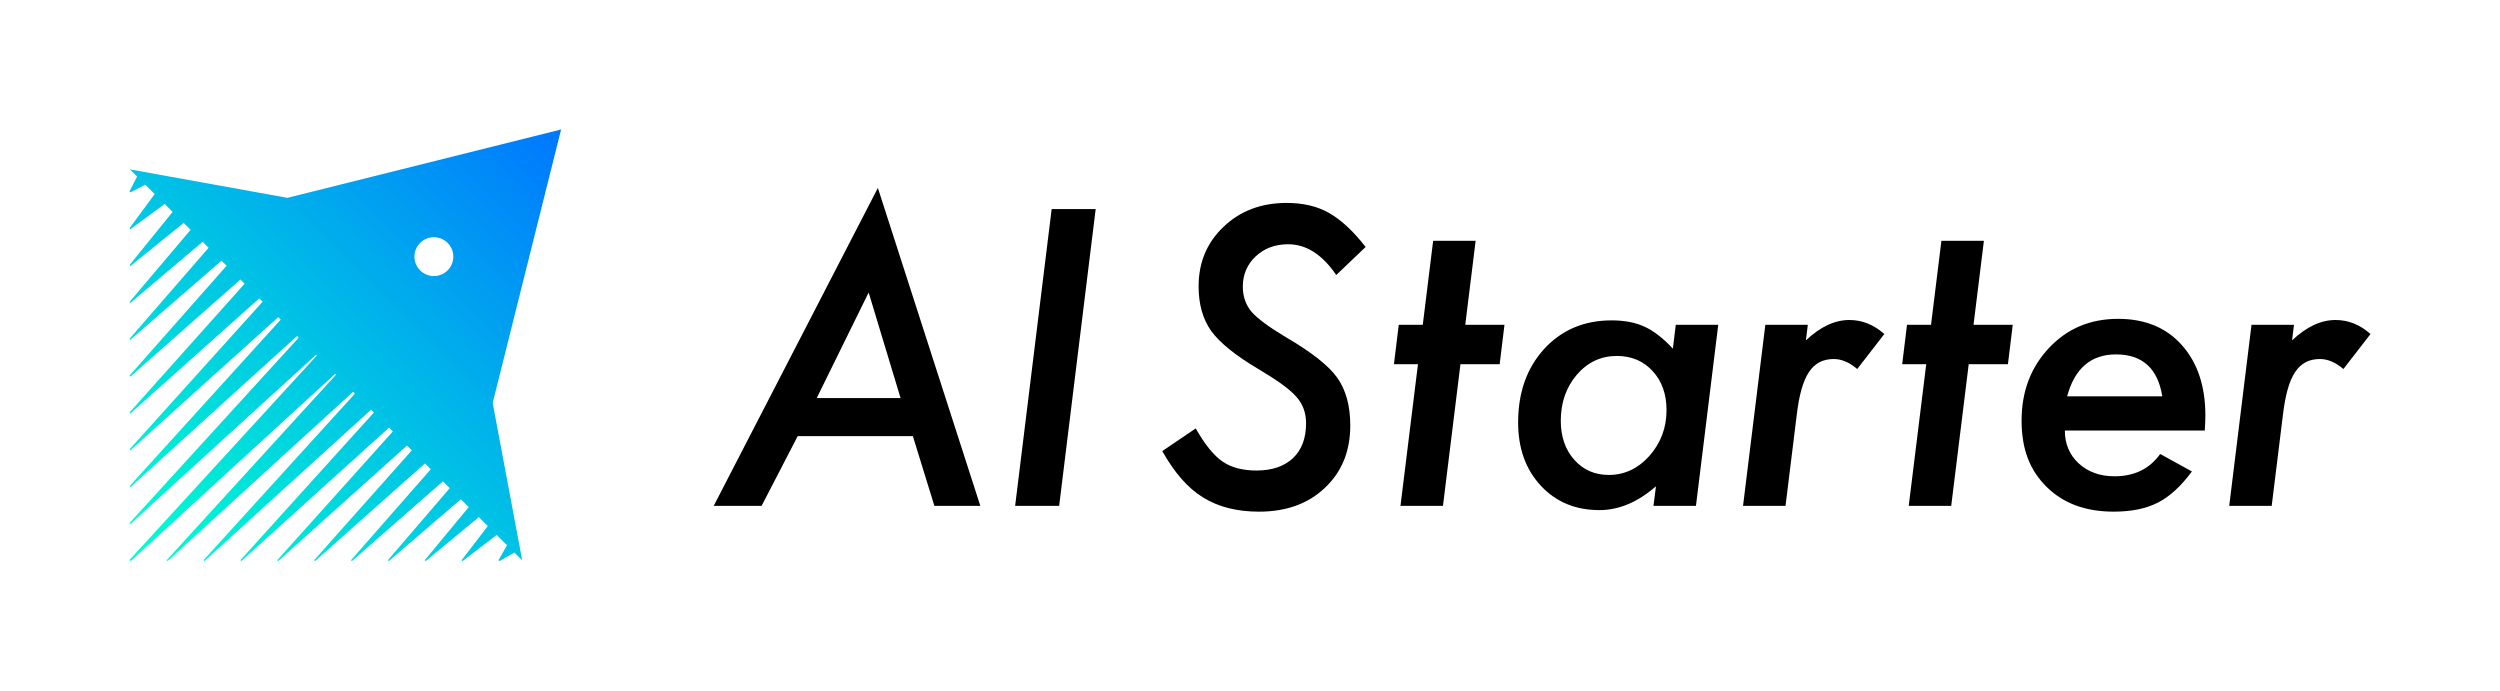 <?xml version="1.0" encoding="UTF-8"?>
<svg id="_レイヤー_2" data-name=" レイヤー 2" xmlns="http://www.w3.org/2000/svg" xmlns:xlink="http://www.w3.org/1999/xlink" viewBox="0 0 2896 800">
  <defs>
    <style>
      .cls-1 {
        fill: #000;
      }

      .cls-1, .cls-2 {
        stroke-width: 0px;
      }

      .cls-2 {
        fill: url(#_名称未設定グラデーション);
      }
    </style>
    <linearGradient id="_名称未設定グラデーション" data-name="名称未設定グラデーション" x1="655.9" y1="158.72" x2="167.51" y2="-331.88" gradientTransform="translate(0 302) scale(1 -1)" gradientUnits="userSpaceOnUse">
      <stop offset="0" stop-color="#0075ff"/>
      <stop offset="1" stop-color="#00fed1"/>
    </linearGradient>
  </defs>
  <g id="_レイヤー_1-2" data-name=" レイヤー 1-2">
    <g>
      <path class="cls-1" d="M826.76,586.02h55.45l41.86-80.83h133.39l24.94,80.83h53.22l-118.69-368.31-190.17,368.31h0ZM946.12,461.09l60.12-122.25,36.97,122.25h-97.09Z"/>
      <polygon class="cls-1" points="1175.93 586.02 1226.92 586.02 1269.23 242.2 1218.24 242.2 1175.93 586.02"/>
      <path class="cls-1" d="M1454.6,296.98c9.94-9.35,22.49-14.03,37.63-14.03,20.93,0,39.49,11.88,55.67,35.63l34.07-32.51c-14.55-18.56-28.73-31.69-42.53-39.42-13.51-7.72-29.84-11.58-48.99-11.58-29.39,0-53.74,9.21-73.04,27.61-19.3,18.26-28.95,41.27-28.95,69.03,0,20.79,4.9,38.08,14.7,51.89,10.24,13.81,28.28,28.36,54.11,43.65,11.28,6.68,20.6,12.69,27.95,18.04,7.35,5.34,12.88,10.17,16.59,14.47,7.42,8.32,11.13,18.48,11.13,30.51,0,17.52-5.09,31.03-15.25,40.53-10.17,9.5-24.24,14.25-42.2,14.25-16.18,0-29.32-3.49-39.42-10.47-10.1-6.98-20.41-19.74-30.95-38.3l-38.75,26.28c7.12,12.62,14.55,23.35,22.27,32.18,7.72,8.83,16.03,16,24.94,21.49,17.66,10.99,39.26,16.48,64.8,16.48,31.62,0,57.08-9.2,76.38-27.61,19.6-18.41,29.39-42.46,29.39-72.15,0-22.86-5.05-41.34-15.14-55.45-9.95-13.95-29.69-29.54-59.23-46.76-9.95-5.94-18.23-11.36-24.83-16.26-6.61-4.9-11.62-9.28-15.03-13.14-6.83-8.16-10.24-17.89-10.24-29.17,0-14.1,4.97-25.83,14.92-35.18h0Z"/>
      <polygon class="cls-1" points="1709.38 278.94 1660.16 278.94 1648.14 376.26 1620.3 376.26 1614.74 421.9 1642.57 421.9 1622.31 586.02 1671.52 586.02 1691.78 421.9 1737.21 421.9 1742.78 376.26 1697.35 376.26 1709.38 278.94"/>
      <path class="cls-1" d="M1937.84,403.86c-11.13-12.02-22.05-20.49-32.73-25.39-10.54-4.9-23.31-7.35-38.3-7.35-31.77,0-57.83,11.06-78.16,33.18-20.04,22.12-30.06,50.48-30.06,85.07,0,29.99,8.76,54.41,26.28,73.26,17.52,18.85,40.16,28.28,67.92,28.28,22.56,0,44.39-9.2,65.47-27.61l-2.89,22.71h49.21l25.83-209.77h-49.21l-3.34,27.61h-.02ZM1910.67,528.12c-13.21,14.7-28.88,22.05-46.99,22.05-16.33,0-29.69-5.86-40.08-17.59-10.39-11.73-15.59-26.8-15.59-45.21,0-21.08,6.24-38.89,18.71-53.44,12.47-14.4,27.91-21.6,46.32-21.6,16.92,0,30.73,5.87,41.42,17.59,10.69,11.58,16.03,26.65,16.03,45.2,0,20.34-6.61,38.01-19.82,53h0Z"/>
      <path class="cls-1" d="M2091.94,394.29l2.23-18.04h-49.21l-25.83,209.77h49.21l12.92-104.66c1.34-11.58,3.15-21.52,5.46-29.84,2.3-8.31,5.19-15.1,8.68-20.38,3.49-5.27,7.61-9.13,12.36-11.58,4.75-2.45,10.24-3.67,16.48-3.67,9.05,0,18.11,3.86,27.17,11.58l31.4-40.53c-12.17-10.83-25.69-16.26-40.53-16.26-16.92,0-33.7,7.87-50.33,23.6h-.01Z"/>
      <polygon class="cls-1" points="2298.15 278.94 2248.93 278.94 2236.9 376.26 2209.07 376.26 2203.5 421.9 2231.34 421.9 2211.07 586.02 2260.28 586.02 2280.56 421.9 2325.99 421.9 2331.55 376.26 2286.13 376.26 2298.15 278.94"/>
      <path class="cls-1" d="M2453.58,369.35c-32.22,0-58.87,11.21-79.94,33.62-21.23,22.57-31.84,50.63-31.84,84.17s9.65,57.67,28.95,76.83c19.3,19.15,45.21,28.73,77.72,28.73,20.49,0,37.56-3.49,51.22-10.47,13.51-6.83,26.64-18.85,39.42-36.07l-36.74-20.26c-12.33,17.22-29.99,25.83-53,25.83-16.78,0-30.58-4.97-41.42-14.92-10.69-9.94-16.03-22.64-16.03-38.08h162.11c.45-8.02.67-13.81.67-17.37,0-34.14-9.13-61.38-27.39-81.72-17.96-20.19-42.53-30.29-73.71-30.29h-.02ZM2394.57,459.09c8.76-32.36,27.61-48.54,56.56-48.54,30.58,0,48.47,16.18,53.67,48.54h-110.23Z"/>
      <path class="cls-1" d="M2705.46,370.69c-16.92,0-33.7,7.87-50.33,23.6l2.23-18.04h-49.21l-25.83,209.77h49.21l12.92-104.66c1.34-11.58,3.15-21.52,5.46-29.84,2.3-8.31,5.19-15.1,8.68-20.38,3.49-5.27,7.6-9.13,12.36-11.58,4.75-2.45,10.24-3.67,16.48-3.67,9.05,0,18.11,3.86,27.17,11.58l31.4-40.53c-12.17-10.83-25.69-16.26-40.53-16.26h0Z"/>
      <path class="cls-2" d="M333.01,229.19l-182.48-32.97,8.29,8.26-8.82,17.25,1.06,1.06,17.29-8.83,10.85,10.82-29.2,39.64,1.06,1.06,39.68-29.19,9.22,9.18-49.96,61.65,1.06,1.06,61.7-49.94,8.03,8-70.79,83.56,1.06,1.06,83.64-70.76,6.95,6.93-91.65,105.46,1.06,1.06,105.55-91.61,5.91,5.89-112.52,127.35,1.06,1.06,127.45-112.47,4.89,4.88-133.4,149.22,1.06,1.06,149.34-133.34,3.88,3.87-154.28,171.1,1.06,1.06,171.23-154.21,2.88,2.87-175.17,192.96,1.06,1.06,193.12-175.08,1.89,1.88-196.07,214.84,1.06,1.06,215-195.97.9.89-216.96,236.7.3.3.75.75.31.3,236.88-216.84.98.97-196.2,214.83,1.06,1.06,214.97-196.1,2.12,2.11-175.44,192.93,1.06,1.06,193.07-175.35,3.27,3.26-154.69,171.04,1.06,1.06,171.17-154.61,4.42,4.41-133.93,149.15,1.06,1.06,149.27-133.87,5.58,5.56-113.19,127.25,1.06,1.06,127.35-113.13,6.74,6.72-92.44,105.35,1.06,1.06,105.44-92.4,7.92,7.89-71.7,83.45,1.06,1.06,83.52-71.67,9.12,9.09-50.98,61.52,1.06,1.06,61.58-50.97,10.4,10.36-30.32,39.55,1.06,1.06,39.59-30.31,11.96,11.92-9.9,17.33,1.06,1.06,17.35-9.9,9.1,9.06h-.01l-34.22-182.38,79.26-316.78-316.99,79.19ZM502.61,319.8c-12.44,0-22.52-10.08-22.52-22.51s10.08-22.51,22.52-22.51,22.52,10.08,22.52,22.51-10.08,22.51-22.52,22.51Z"/>
    </g>
  </g>
</svg>